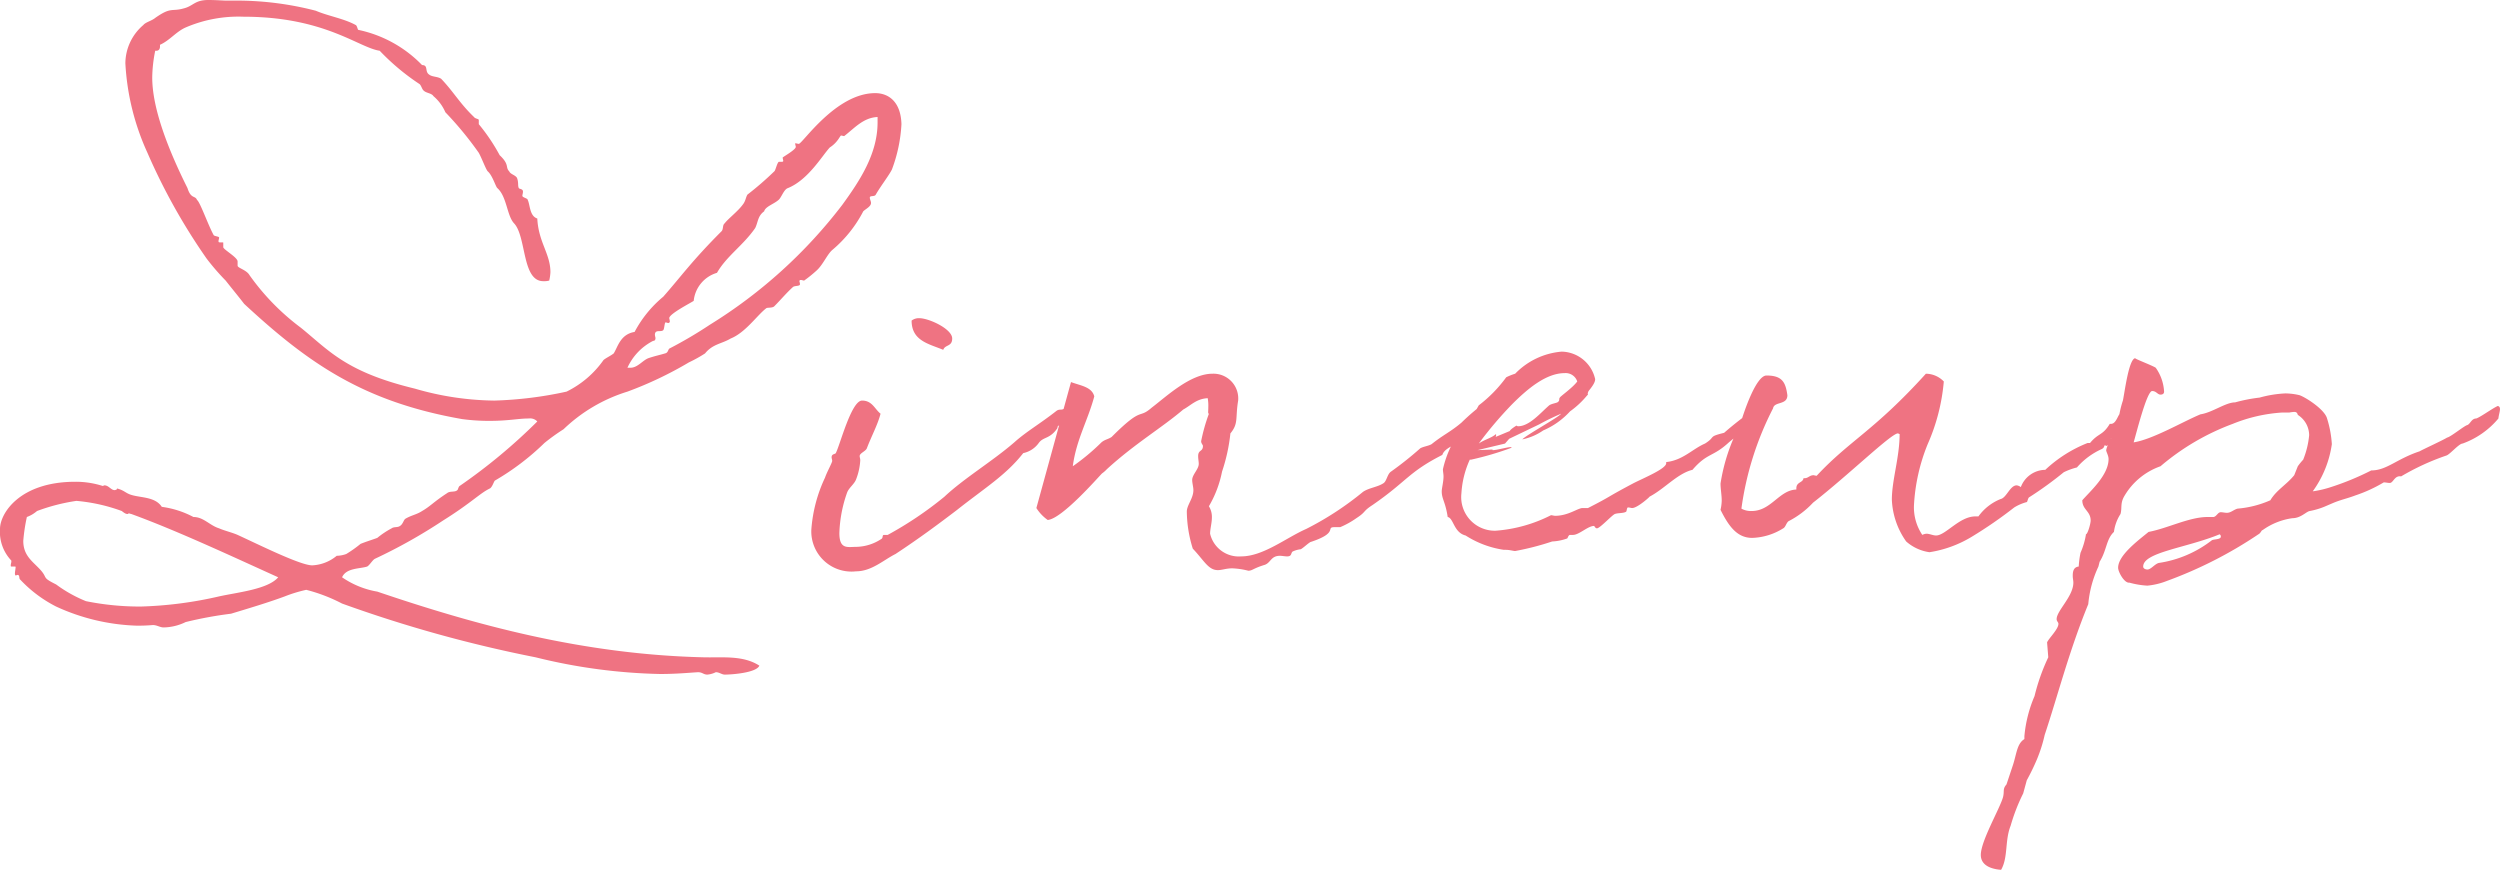 <svg xmlns="http://www.w3.org/2000/svg" width="167.507" height="58.28" viewBox="0 0 167.507 58.28">
  <path id="パス_1067" data-name="パス 1067" d="M-51.06-19.92a3.138,3.138,0,0,0,.08-.56c0-1.24-.8-2-.88-3.6-.52-.16-.48-.92-.64-1.24,0-.12-.36-.16-.36-.28,0-.08.04-.16.04-.28,0-.2-.24-.16-.28-.24-.08-.16,0-.36-.12-.68-.12-.2-.44-.24-.52-.44-.28-.28.04-.44-.64-1.08a12.647,12.647,0,0,0-1.4-2.08v-.28c0-.08-.24-.08-.32-.2-.96-.92-1.36-1.68-2.2-2.56-.24-.16-.6-.12-.8-.28-.32-.2-.04-.64-.48-.64a8.32,8.32,0,0,0-4.28-2.36c-.04-.04-.08-.28-.16-.32-.8-.44-1.84-.6-2.68-.96a21.093,21.093,0,0,0-5.2-.68h-.84c-.16,0-.64-.04-1.16-.04-.92,0-1,.4-1.64.56-.84.24-.84-.12-1.92.64-.24.2-.64.28-.8.48a3.4,3.4,0,0,0-1.2,2.56,16.494,16.494,0,0,0,1.48,6,40.62,40.62,0,0,0,3.96,7.08,15.466,15.466,0,0,0,1.28,1.48c.44.56.84,1.04,1.24,1.56,4.32,4,8,6.56,14.6,7.72a13.605,13.605,0,0,0,1.8.12c1.36,0,1.92-.16,2.68-.16a.65.65,0,0,1,.56.2,37.715,37.715,0,0,1-5.2,4.32c-.08.04-.12.28-.16.28-.16.16-.48.04-.68.2-.92.6-1.12.88-1.68,1.2-.36.24-.72.28-1.12.52-.12.08-.16.36-.36.48-.16.12-.4.04-.56.16a5.724,5.724,0,0,0-.96.64c-.32.12-.72.24-1.12.4a8.284,8.284,0,0,1-.96.68,1.989,1.989,0,0,1-.64.12,2.761,2.761,0,0,1-1.64.64c-.8,0-3.6-1.4-5-2.04-.36-.16-.88-.28-1.24-.44-.64-.2-1.04-.76-1.72-.76a6.279,6.279,0,0,0-2.12-.68c-.44-.68-1.4-.6-2.04-.8-.4-.12-.48-.32-1-.44.04,0,.04,0,.04.04s-.12.08-.16.08c-.24,0-.4-.32-.68-.32-.04,0-.08.04-.12.04a5.936,5.936,0,0,0-1.84-.28c-3.72,0-5.04,2.12-5.04,3.16a2.789,2.789,0,0,0,.76,2.12v.08c0,.04-.04.16-.04.24,0,.04,0,.08.04.08h.24c.08,0,.04.08.04.08,0,.12-.04.24-.04.4a.2.2,0,0,0,.04.12A.4.4,0,0,0-86.7-.2c.2,0,.08.24.2.32a8.7,8.7,0,0,0,2.4,1.8A13.892,13.892,0,0,0-78.74,3.2a10.86,10.86,0,0,0,1.12-.04c.28,0,.48.16.72.16a3.485,3.485,0,0,0,1.48-.36,26.241,26.241,0,0,1,3.04-.56c1.32-.4,2.52-.76,3.6-1.16A9.445,9.445,0,0,1-67.34.8a11.2,11.2,0,0,1,2.4.92,88.7,88.7,0,0,0,12.96,3.6,37.684,37.684,0,0,0,8.36,1.12c1.04,0,1.88-.08,2.52-.12.32,0,.36.16.64.16a1.578,1.578,0,0,0,.56-.16c.24,0,.4.16.6.16.48,0,2.12-.12,2.32-.6-1.12-.72-2.52-.52-3.8-.56-8.04-.2-15.2-2.16-21.8-4.4a5.888,5.888,0,0,1-2.36-.96c.28-.64,1.2-.56,1.68-.72.16-.08.36-.44.52-.52a35.5,35.5,0,0,0,4.56-2.56c1.92-1.2,2.48-1.84,3.16-2.16.16-.12.24-.44.32-.52a16.826,16.826,0,0,0,3.32-2.52,13.539,13.539,0,0,1,1.28-.92,10.758,10.758,0,0,1,4.28-2.52,24.968,24.968,0,0,0,4.12-1.96,9.364,9.364,0,0,0,1.08-.6c.52-.64,1.12-.64,1.72-1,1-.4,1.8-1.6,2.4-2.04.12-.04.4,0,.52-.12.4-.4.8-.88,1.24-1.28.12-.12.48-.04.48-.2a.814.814,0,0,0-.04-.2.086.086,0,0,1,.08-.08c.12,0,.16.04.24.04a8.993,8.993,0,0,0,.84-.68c.44-.4.72-1.12,1.08-1.4a8.455,8.455,0,0,0,2.04-2.56c.16-.16.52-.32.52-.56,0-.12-.08-.24-.08-.36,0-.16.32-.04.4-.2.32-.56.88-1.28,1.08-1.68a10.089,10.089,0,0,0,.64-3.04c-.04-1.48-.84-2.08-1.76-2.08-2.64,0-4.88,3.4-5.12,3.4a1.732,1.732,0,0,1-.2-.04c-.04,0-.04,0-.04.04s.04.16.04.2c0,.2-.88.68-.88.72a1.732,1.732,0,0,0,.04.2c0,.08-.04.08-.12.08h-.16c-.12,0-.24.6-.32.64a20.86,20.86,0,0,1-1.8,1.56c-.12.2-.12.44-.32.68-.32.44-1,.96-1.2,1.24-.16.12-.08.36-.2.52-2,2-2.72,3.04-3.92,4.4a7.794,7.794,0,0,0-1.92,2.36c-.96.16-1.12,1-1.4,1.44-.2.16-.48.28-.68.44a6.533,6.533,0,0,1-2.48,2.12,25.814,25.814,0,0,1-4.84.6,19.627,19.627,0,0,1-5.32-.8c-4.64-1.12-5.76-2.56-7.64-4.08a15.8,15.8,0,0,1-3.44-3.52c-.2-.36-.8-.48-.8-.64v-.28c0-.28-.96-.8-.96-.96v-.24c0-.08,0-.08-.04-.08h-.16c-.08,0-.12,0-.12-.08s.04-.16.04-.24-.28-.08-.36-.16c-.36-.64-.92-2.24-1.12-2.36-.12-.32-.4-.04-.64-.8-1.32-2.64-2.36-5.36-2.36-7.4a9.536,9.536,0,0,1,.2-1.8h.08c.16,0,.24-.12.24-.28v-.12c.64-.28,1.08-.88,1.72-1.16a8.949,8.949,0,0,1,3.88-.72c5.44,0,7.72,2.08,9.12,2.28a15.32,15.32,0,0,0,2.68,2.24c.12.12.16.36.28.44.16.16.52.16.64.36a2.927,2.927,0,0,1,.8,1.08,23.04,23.04,0,0,1,2.24,2.72c.2.36.48,1.12.6,1.24.32.28.52,1,.64,1.12.64.56.64,1.84,1.12,2.36.84.88.52,3.88,1.96,3.88A1.361,1.361,0,0,0-51.06-19.92ZM-31.3-29.6c.68-.52,1.28-1.24,2.24-1.28v.36c0,2.12-1.2,3.92-2.36,5.52a32.956,32.956,0,0,1-8.88,8.04,28.714,28.714,0,0,1-2.72,1.6c-.08.08-.08.28-.28.32-.4.12-.64.16-1.12.32-.4.16-.72.64-1.2.64h-.2a3.759,3.759,0,0,1,1.72-1.8c.12,0,.16-.08.16-.2a1.732,1.732,0,0,1-.04-.2c0-.4.4-.16.56-.32.08-.08.08-.52.16-.52.04,0,.12.04.16.04a.106.106,0,0,0,.12-.12,1.732,1.732,0,0,0-.04-.2c0-.28,1.32-.96,1.64-1.16a2.189,2.189,0,0,1,1.56-1.88c.64-1.12,1.76-1.84,2.56-3,.2-.4.16-.8.6-1.12.08-.32.64-.48.96-.76.2-.16.36-.72.64-.8,1.36-.56,2.28-2.16,2.8-2.72.56-.36.68-.8.76-.8C-31.46-29.64-31.34-29.6-31.3-29.6ZM-79.06-4.28c3.08,1.12,6.92,2.92,9.84,4.24-.68.8-2.68,1-3.96,1.28a26.532,26.532,0,0,1-5.24.68,18.23,18.23,0,0,1-3.68-.36,9.059,9.059,0,0,1-2-1.12c-.96-.48-.56-.4-1-.92-.52-.6-1.2-.96-1.2-2a11.93,11.93,0,0,1,.24-1.6,2.181,2.181,0,0,0,.68-.4,12.843,12.843,0,0,1,2.64-.68,11.776,11.776,0,0,1,3.04.68c.2.16.28.2.4.2a.14.14,0,0,1,.08-.04C-79.18-4.32-79.1-4.28-79.06-4.28Zm55-11.76c0-.64-1.56-1.36-2.2-1.36a.8.8,0,0,0-.52.16c0,1.36,1.16,1.56,2.12,1.96C-24.54-15.64-24.06-15.48-24.06-16.04Zm7.08,5.96h-.04c0-.12.68-.52.68-.6h-.08c0-.04.04-.32.04-.52,0-.12,0-.24-.08-.24-.24.28-.36.08-.6.24-1.12.88-2.04,1.4-2.84,2.12-1.48,1.28-3.36,2.4-4.68,3.64a24.36,24.36,0,0,1-3.8,2.56h-.24c-.16,0-.04.2-.2.28a3.134,3.134,0,0,1-1.64.52c-.6,0-1.16.2-1.16-.92a8.867,8.867,0,0,1,.52-2.72c.12-.32.48-.56.6-.88a4.12,4.12,0,0,0,.28-1.28c0-.12-.04-.2-.04-.28,0-.2.4-.32.48-.52.32-.84.72-1.56.92-2.32-.4-.32-.56-.88-1.24-.88-.72,0-1.48,3-1.76,3.52-.04.08-.28.04-.28.28,0,.08.04.16.04.24,0,.12-.36.76-.48,1.12A9.761,9.761,0,0,0-33.5-3.2a2.694,2.694,0,0,0,3,2.76c1.04,0,1.84-.76,2.64-1.16,1.64-1.08,2.92-2.04,4.08-2.92,1.92-1.52,3.32-2.36,4.48-3.84a1.716,1.716,0,0,0,1.04-.68C-17.94-9.48-17.5-9.28-16.98-10.08Zm9.04,8.12c.76.8,1.04,1.44,1.68,1.44.28,0,.56-.12.96-.12a5.064,5.064,0,0,1,1.08.16c.28,0,.32-.16,1.12-.4.4-.16.4-.6,1-.6.16,0,.32.04.48.04.32,0,.24-.2.36-.32A1.717,1.717,0,0,1-.7-1.92c.2-.12.44-.36.64-.48,1.96-.64.96-1,1.64-1h.36A5.711,5.711,0,0,0,3.02-4c.68-.44.4-.44,1.08-.88,2.32-1.6,2.4-2.2,4.68-3.36.2-.64,1.6-.88,2.04-1.32.12-.08.12-.4.24-.52.28-.36.76-.44.76-1.08,0-.12-.04-.6-.16-.6a14.6,14.6,0,0,0-1.6,1.36c-.76.64-1.2.8-2,1.44-.2.12-.56.16-.76.28A22.984,22.984,0,0,1,5.34-7.12c-.24.16-.28.6-.48.76-.4.28-1,.32-1.4.6A20.636,20.636,0,0,1-.34-3.28c-1.36.6-2.88,1.84-4.36,1.84A1.975,1.975,0,0,1-6.78-2.96c0-.32.12-.72.12-1.08a1.358,1.358,0,0,0-.2-.76,7.4,7.4,0,0,0,.88-2.32,11.917,11.917,0,0,0,.56-2.56c.56-.68.32-1,.52-2.2a1.66,1.66,0,0,0-1.72-1.8c-1.48,0-3.08,1.52-4.08,2.28-.92.8-.56-.16-2.68,1.96-.24.16-.44.16-.68.36a14.546,14.546,0,0,1-1.92,1.6c.24-1.8,1-3.04,1.44-4.68-.16-.64-.92-.72-1.56-.96l-2.32,8.44a2.846,2.846,0,0,0,.76.8c.96-.08,3.36-2.84,3.64-3.12a2,2,0,0,0,.32-.28c1.88-1.72,3.72-2.8,5.12-4,.52-.28.88-.72,1.64-.76a2.833,2.833,0,0,1,.04.6c0,.28-.04.44.04.44a12.152,12.152,0,0,0-.52,1.84c0,.16.12.24.12.32,0,.4-.32.24-.32.68,0,.2.04.36.04.52,0,.36-.44.72-.44,1.08,0,.2.08.48.08.68,0,.56-.44,1-.44,1.44A8.6,8.6,0,0,0-7.94-1.96Zm37.6-9.32a22.958,22.958,0,0,0-2,1.56c-1.12.28-.52.24-1.28.72-.84.36-1.48,1.12-2.6,1.24v.08c0,.36-1.44.96-2.16,1.32-2.04,1.08-1.36.8-3.08,1.68h-.36c-.32,0-.96.52-1.84.52-.08,0-.2-.04-.28-.04a9.719,9.719,0,0,1-3.72,1.04,2.254,2.254,0,0,1-2.28-2.52,6.285,6.285,0,0,1,.56-2.24h.08a20.469,20.469,0,0,0,2.72-.8c0-.04-.04-.04-.08-.04-.2,0-.92.2-1.16.2-.04,0-.04,0-.04-.04l-1,.04L12.98-9l.28-.32,2-.96A15.817,15.817,0,0,1,16.74-11c-.16.24-2.36,1.44-2.6,1.72a3.787,3.787,0,0,0,1.4-.6,5.211,5.211,0,0,0,1.8-1.28,5.936,5.936,0,0,0,1.12-1.04c.04-.04.08-.08.08-.12-.04,0,0-.12.04-.2.36-.44.44-.64.44-.8a2.35,2.35,0,0,0-2.24-1.84,4.9,4.9,0,0,0-3.12,1.48,3.754,3.754,0,0,0-.6.24,9.042,9.042,0,0,1-1.84,1.88A9.012,9.012,0,0,1,9.86-9.68a7.022,7.022,0,0,0-1.04,2.4c0,.16.04.32.04.48,0,.36-.12.8-.12,1,0,.52.24.68.4,1.72.4.08.4,1.04,1.2,1.24a6.487,6.487,0,0,0,2.56.96h.12c.28,0,.52.08.64.08a18.3,18.3,0,0,0,2.48-.64,3.4,3.4,0,0,0,1-.2c.04,0,.08-.24.2-.24h.2c.4,0,1-.6,1.4-.6.04,0,.08.16.2.16.2,0,1-.88,1.2-.96s.6-.04.76-.16c.04-.04.04-.28.12-.28.12,0,.2.04.28.04.36,0,1.24-.8,1.16-.76,1-.52,1.88-1.56,2.88-1.8,1-1.16,1.36-.84,2.44-1.84.76-.64,1.76-1.36,1.76-1.96A.338.338,0,0,0,29.66-11.28Zm-16.2-.36c1.04-1.04,2.28-2.08,3.52-2.08a.816.816,0,0,1,.84.56c-.32.44-1.2,1.04-1.16,1.08-.08.04,0,.2-.12.28-.04.08-.44.12-.6.24-.56.48-1.32,1.4-2.08,1.4-.08,0-.08-.04-.12-.04,0,0-.4.24-.44.36l-.96.4a.147.147,0,0,0,.04-.12v-.08c-.32.28-.76.36-1.16.64A25.722,25.722,0,0,1,13.46-11.64Zm41.92.16c-.72.04-.84.12-.84.2,0,.04.04.08.04.12s-.04.08-.16.12a.147.147,0,0,0-.12-.04c-.24,0-.32.76-.72.76H53.5c-.48.8-.76.6-1.32,1.28h-.16a8.937,8.937,0,0,0-2.84,1.8,1.774,1.774,0,0,0-1.64,1.16.532.532,0,0,0-.28-.12c-.44,0-.68.84-1.08.92A3.38,3.38,0,0,0,44.7-4.12h-.2c-1.08,0-2,1.28-2.64,1.28-.2,0-.44-.12-.64-.12a.742.742,0,0,0-.28.08,3.311,3.311,0,0,1-.56-1.96,12.607,12.607,0,0,1,.92-4.12,13.122,13.122,0,0,0,1.08-4.2,1.686,1.686,0,0,0-1.2-.52C37.7-9.84,36.1-9.24,33.86-6.84a1.732,1.732,0,0,1-.2-.04c-.28,0-.36.2-.6.2h-.08c-.04.32-.48.24-.48.68v.08c-1.16.04-1.68,1.44-3,1.44a1.315,1.315,0,0,1-.68-.16,20.724,20.724,0,0,1,2.12-6.72c.08-.48.96-.2.96-.88-.12-.84-.32-1.32-1.4-1.32-.68,0-1.48,2.32-1.76,3.28a12.475,12.475,0,0,0-1.32,3.96c0,.36.08.76.08,1.16a3.088,3.088,0,0,1-.08.6c.56,1.12,1.12,1.88,2.12,1.88a4.142,4.142,0,0,0,2.08-.64c.16-.08.2-.36.36-.48a5.919,5.919,0,0,0,1.64-1.24c2.36-1.84,5.24-4.64,5.68-4.64.04,0,.08.04.12.04,0,1.56-.52,3.08-.52,4.4a5.194,5.194,0,0,0,.96,2.8,2.99,2.99,0,0,0,1.56.72,7.748,7.748,0,0,0,2.84-1.04A29.087,29.087,0,0,0,47.1-4.72a3.135,3.135,0,0,1,.84-.36c.04,0,.08-.28.16-.32a24.5,24.5,0,0,0,2.32-1.68,4.5,4.5,0,0,1,.88-.32,4.825,4.825,0,0,1,1.68-1.24c.2-.12.12-.24.2-.24l.12.04.68-.64.8-.56.52-.64ZM52.82-1.08c.48-.76.44-1.52.96-2a2.876,2.876,0,0,1,.44-1.2c.12-.44-.04-.72.28-1.24a4.541,4.541,0,0,1,2.4-1.96,16.047,16.047,0,0,1,4.84-2.84,10.552,10.552,0,0,1,3.32-.76h.48a2.154,2.154,0,0,1,.32-.04c.12,0,.2.04.24.2a1.619,1.619,0,0,1,.76,1.36,5.791,5.791,0,0,1-.4,1.64,4.251,4.251,0,0,0-.36.44l-.24.6c-.52.64-1.2,1-1.6,1.68a6.855,6.855,0,0,1-2.2.56c-.28.08-.44.28-.72.28-.12,0-.28-.04-.4-.04-.2,0-.28.28-.48.32h-.4c-1.24,0-2.68.76-3.96,1-.68.56-2.04,1.56-2.04,2.4,0,.28.4,1,.72,1h.04a5.684,5.684,0,0,0,1.2.2A4.823,4.823,0,0,0,57.34.2a28.319,28.319,0,0,0,6.12-3.12c.16-.08.2-.28.28-.28a4.491,4.491,0,0,1,2-.8c.56,0,.92-.44,1.16-.48a5.083,5.083,0,0,0,.96-.28L68.42-5c.56-.24,1-.32,1.52-.52a9.677,9.677,0,0,0,1.92-.88c.12,0,.28.04.4.04.24,0,.32-.52.76-.44a16.246,16.246,0,0,1,3.04-1.4c.24-.08.84-.8,1.08-.8a5.6,5.6,0,0,0,2.4-1.68c.04-.4.24-.76-.04-.84-.36.16-1.12.72-1.44.84-.32,0-.4.36-.6.44-.2.04-1.12.8-1.36.84-.24.16-1.64.8-1.84.92-1.56.52-2.2,1.28-3.24,1.28a18.1,18.1,0,0,1-2.84,1.16,6.7,6.7,0,0,1-1.08.24,7.06,7.06,0,0,0,1.28-3.16,7.173,7.173,0,0,0-.32-1.72c-.16-.6-1.4-1.4-1.84-1.56a4.2,4.2,0,0,0-.96-.12,7.729,7.729,0,0,0-1.72.28,10.59,10.59,0,0,0-1.64.32c-.64,0-1.52.68-2.32.8-1.16.48-3.2,1.68-4.48,1.88.16-.52.88-3.44,1.24-3.44.28,0,.36.24.56.24.04,0,.24,0,.24-.2a3.043,3.043,0,0,0-.56-1.6c-.24-.16-1.52-.64-1.36-.64-.44,0-.72,2.28-.84,2.84a6.567,6.567,0,0,0-.32,1.6l-.4.8-.08.08c0,.04,0,.04.04.08h-.04c-.04,0,.04-.04.04.04a1.536,1.536,0,0,0-.36.72c0,.12.16.36.16.6,0,1.08-1.24,2.16-1.76,2.76,0,.64.56.72.56,1.36,0,.2-.2.92-.32.92v.04a5.068,5.068,0,0,1-.36,1.2,6.4,6.4,0,0,0-.12.92c-.4.04-.4.44-.4.64,0,.16.04.28.04.44,0,.92-1.12,1.88-1.12,2.44,0,.16.12.2.12.32,0,.36-.64.96-.76,1.24l.08,1a13.479,13.479,0,0,0-.92,2.6,8.809,8.809,0,0,0-.68,2.68v.2c-.52.32-.52,1.04-.8,1.84l-.4,1.2c-.28.32-.12.44-.24.88-.24.8-1.48,2.92-1.48,3.84,0,.76.8.96,1.36,1,.48-.84.24-1.96.64-2.96a12.511,12.511,0,0,1,.84-2.16l.24-.88a15.114,15.114,0,0,0,.68-1.4,9.838,9.838,0,0,0,.52-1.64c.88-2.64,1.64-5.64,2.92-8.76a7.464,7.464,0,0,1,.68-2.52Zm7.52-1.44A7.6,7.6,0,0,1,56.78-1c-.28.08-.52.44-.76.44-.08,0-.28-.04-.28-.2,0-.96,2.88-1.24,5.12-2.16a.16.16,0,0,1,.08.16C60.94-2.56,60.46-2.6,60.34-2.52Z" transform="translate(87.86 38.72)" fill="#ef7382"/>
</svg>
